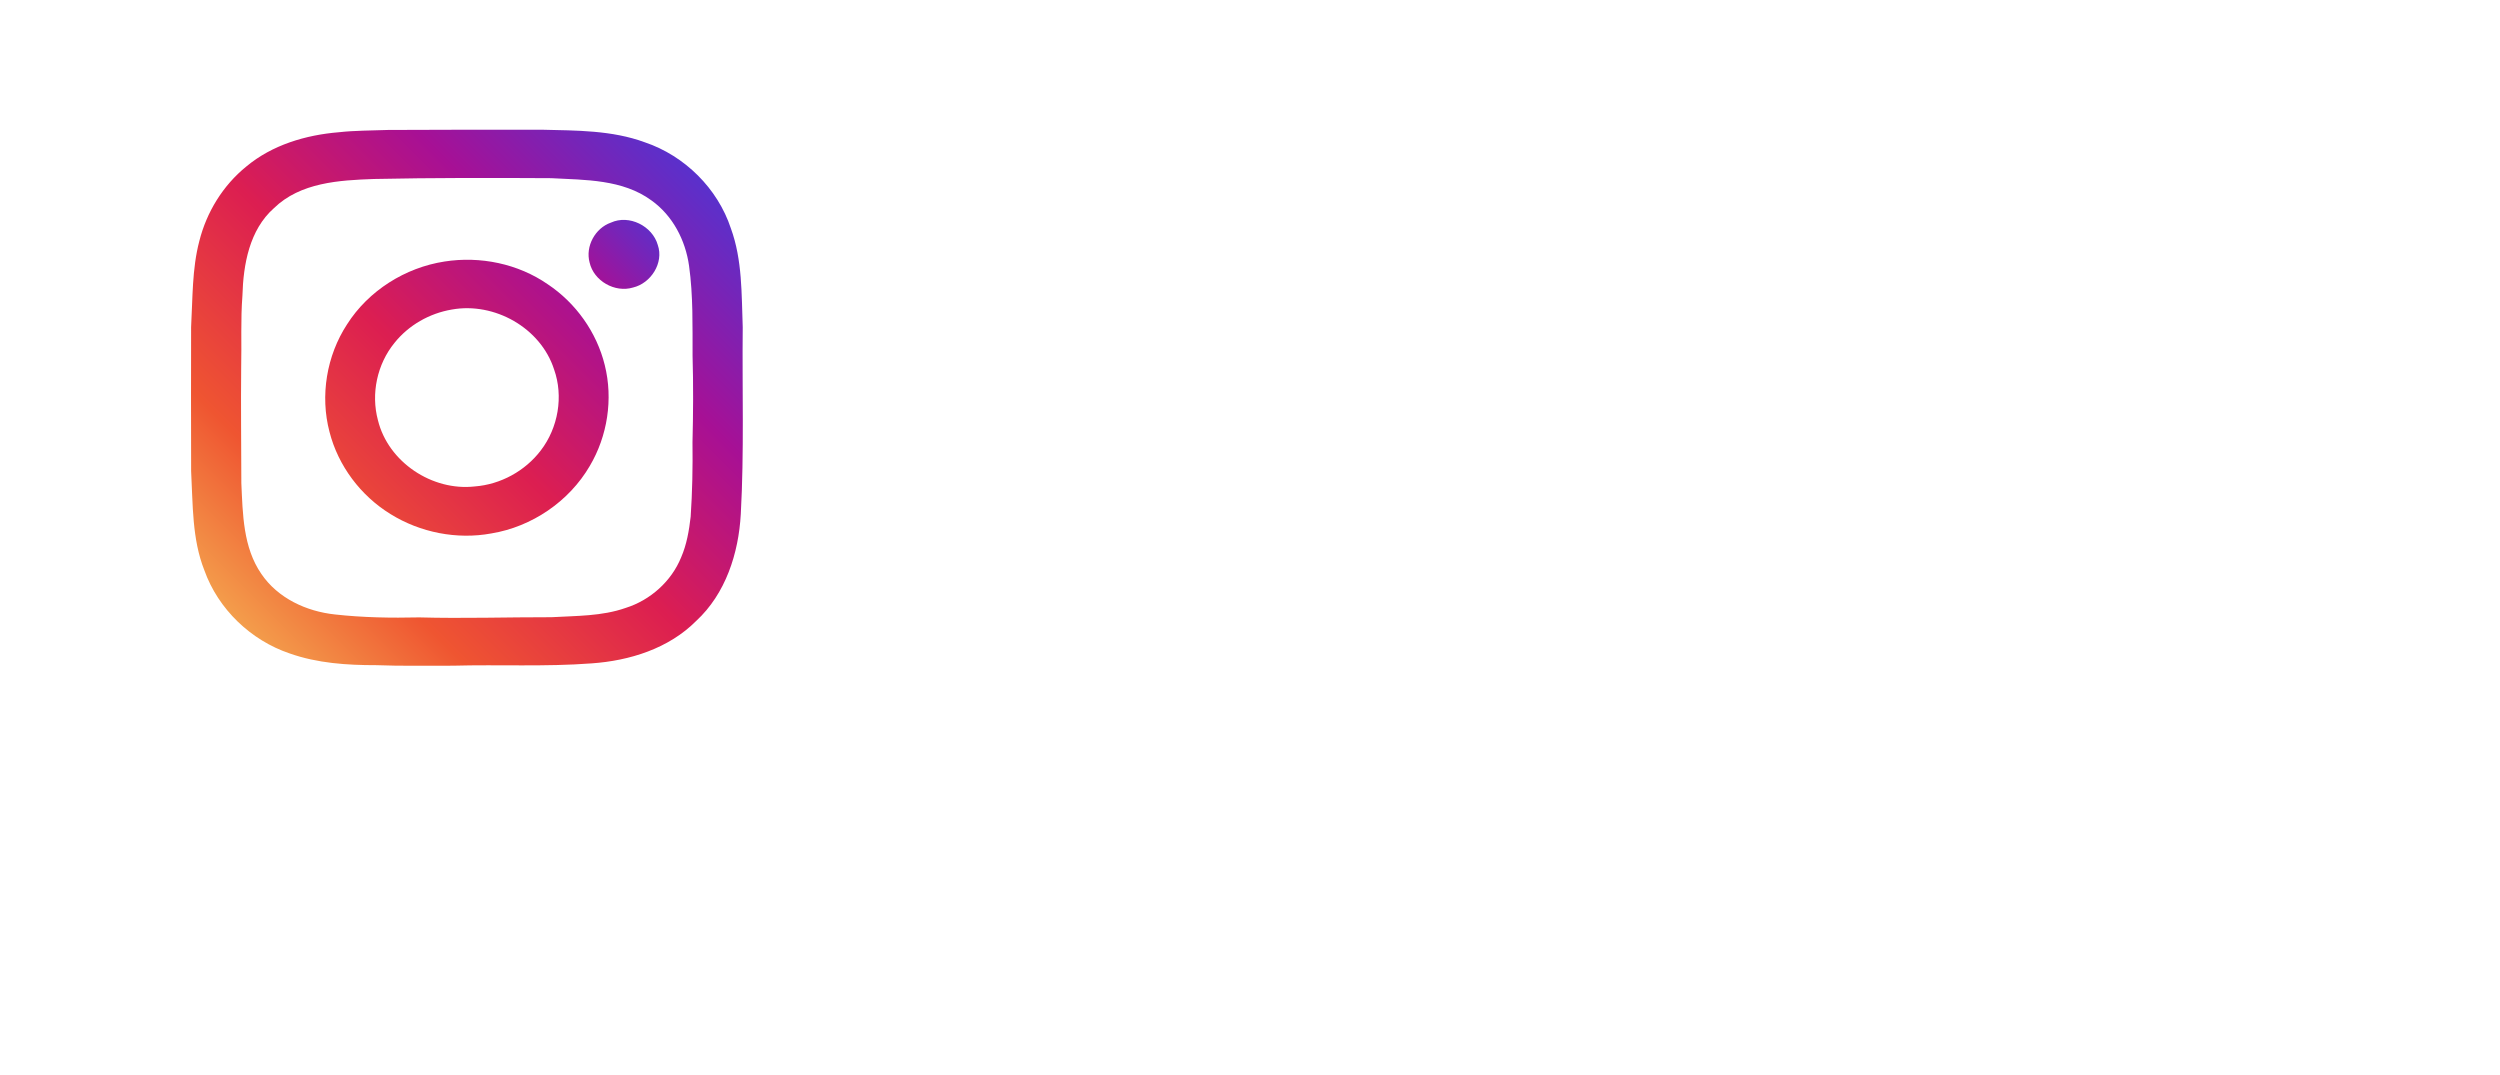 <?xml version="1.0" encoding="utf-8"?>
<!-- Generator: Adobe Illustrator 23.0.2, SVG Export Plug-In . SVG Version: 6.00 Build 0)  -->
<svg version="1.1" id="_x2014_ŽÓť_x5F_1" xmlns="http://www.w3.org/2000/svg" xmlns:xlink="http://www.w3.org/1999/xlink"
	 x="0px" y="0px" viewBox="0 0 6656 2862.29" style="enable-background:new 0 0 6656 2862.29;" xml:space="preserve">
<style type="text/css">
	.st0{fill:url(#SVGID_1_);}
	.st1{fill:url(#SVGID_2_);}
	.st2{fill:url(#SVGID_3_);}
</style>
<linearGradient id="SVGID_1_" gradientUnits="userSpaceOnUse" x1="1584.615" y1="753.622" x2="1767.879" y2="570.359">
	<stop  offset="0" style="stop-color:#A71095"/>
	<stop  offset="0.515" style="stop-color:#7923B6"/>
	<stop  offset="1" style="stop-color:#5134D2"/>
</linearGradient>
<path class="st0" d="M1626.47,592.7c-41.99,14.7-68.41,63.13-56.69,106.35c11.24,49.18,67.46,81.02,115.56,66.45
	c47.68-11.31,82.57-65.7,65.9-113.39C1736.96,601.72,1674.91,570.49,1626.47,592.7z"/>
<g>
	<linearGradient id="SVGID_2_" gradientUnits="userSpaceOnUse" x1="500.924" y1="1800.806" x2="1881.024" y2="420.706">
		<stop  offset="0" style="stop-color:#F6C65A"/>
		<stop  offset="0.279" style="stop-color:#EF5531"/>
		<stop  offset="0.521" style="stop-color:#DC1E51"/>
		<stop  offset="0.746" style="stop-color:#A71095"/>
		<stop  offset="1" style="stop-color:#5134D2"/>
	</linearGradient>
	<path class="st1" d="M1977.45,871.03c-3.32-88.06-0.83-178.8-31.5-262.84c-35.15-106.53-123.02-193.44-229.03-229.29
		c-87.74-32.33-182.51-31.31-274.6-33.55c-136.44-0.19-272.87,0.06-409.24,0.64c-43.65,1.72-87.36,1.21-130.88,6.07
		c-88.06,7.22-177.66,33.81-246.41,91.25c-62.12,50.29-105.7,121.29-125.13,198.61c-19.56,74.64-17.51,152.48-21.85,228.91
		c0,127.87-0.64,255.74,0.06,383.62c4.86,88.57,2.05,180.14,35.28,264.05c36.87,103.34,123.78,186.48,227.43,221.31
		c73.55,26.01,152.41,31.18,229.8,31.12c68.19,2.68,136.44,1.09,204.62,1.4c123.07-3.33,246.48,3.13,369.36-6.19
		c101.17-7.1,205.2-39.56,278.12-112.92c78.47-72.4,112.98-180.01,118.8-284.24C1981.48,1203.2,1975.73,1037.06,1977.45,871.03z
		 M1838.85,1375.62c-4.28,36.87-10.48,74-25.37,108.25c-25.94,63.84-82.12,114.07-147.69,134.65
		c-63.39,22.3-131.31,20.9-197.53,24.73c-117.32-0.19-234.59,3.77-351.92,0.51c-74.77,1.66-149.86,0.51-224.24-7.79
		c-76.24-8.05-152.28-43.14-196.25-107.94c-48.69-70.49-49.52-159.31-53.3-241.56c-0.19-102.44-1.47-204.81-0.44-307.19
		c1.53-64.03-1.67-128.19,3.32-192.16c2.36-83.27,18.53-175.03,83.97-232.99c70.23-68.32,173.75-74.32,266.09-77.58
		c157.33-3.32,314.73-3.07,472.12-2.17c90.68,4.79,189.99,3,266.73,59.18c56.75,40.51,90.68,106.08,100.21,174.27
		c11.05,79.31,9.07,159.76,9.33,239.64c2.23,76.68,1.72,153.5-0.2,230.18C1844.54,1243.66,1843.26,1309.73,1838.85,1375.62z"/>
	<linearGradient id="SVGID_3_" gradientUnits="userSpaceOnUse" x1="500.681" y1="1800.898" x2="1880.779" y2="420.801">
		<stop  offset="0" style="stop-color:#F6C65A"/>
		<stop  offset="0.279" style="stop-color:#EF5531"/>
		<stop  offset="0.521" style="stop-color:#DC1E51"/>
		<stop  offset="0.746" style="stop-color:#A71095"/>
		<stop  offset="1" style="stop-color:#5134D2"/>
	</linearGradient>
	<path class="st2" d="M1458.34,756.83c-79.17-54.83-179.89-75.41-274.72-60.58c-104.8,16.17-202.51,77.52-259.64,167.3
		c-54.45,83.46-72.15,189.93-46.71,286.35c23.07,90.3,83.01,169.92,162.25,218.68c79.12,49.21,176.83,68.57,268.59,51.64
		c108-17.77,206.92-85.06,262.13-179.7c47.22-79.75,62.37-178.16,39.94-268.2C1588.84,884.9,1533.18,806.74,1458.34,756.83z
		 M1439.81,1199.24c-41.6,54.7-107.1,90.61-175.74,95.85c-113.3,12.9-230.5-64.67-257.85-176.31
		c-18.97-70.36-2.17-149.22,43.9-205.71c37.65-47.29,93.43-78.92,152.86-88.95c113.3-20.45,236.51,48.69,272.17,159.31
		C1500.65,1055.27,1486.08,1138.98,1439.81,1199.24z"/>
</g>
</svg>
